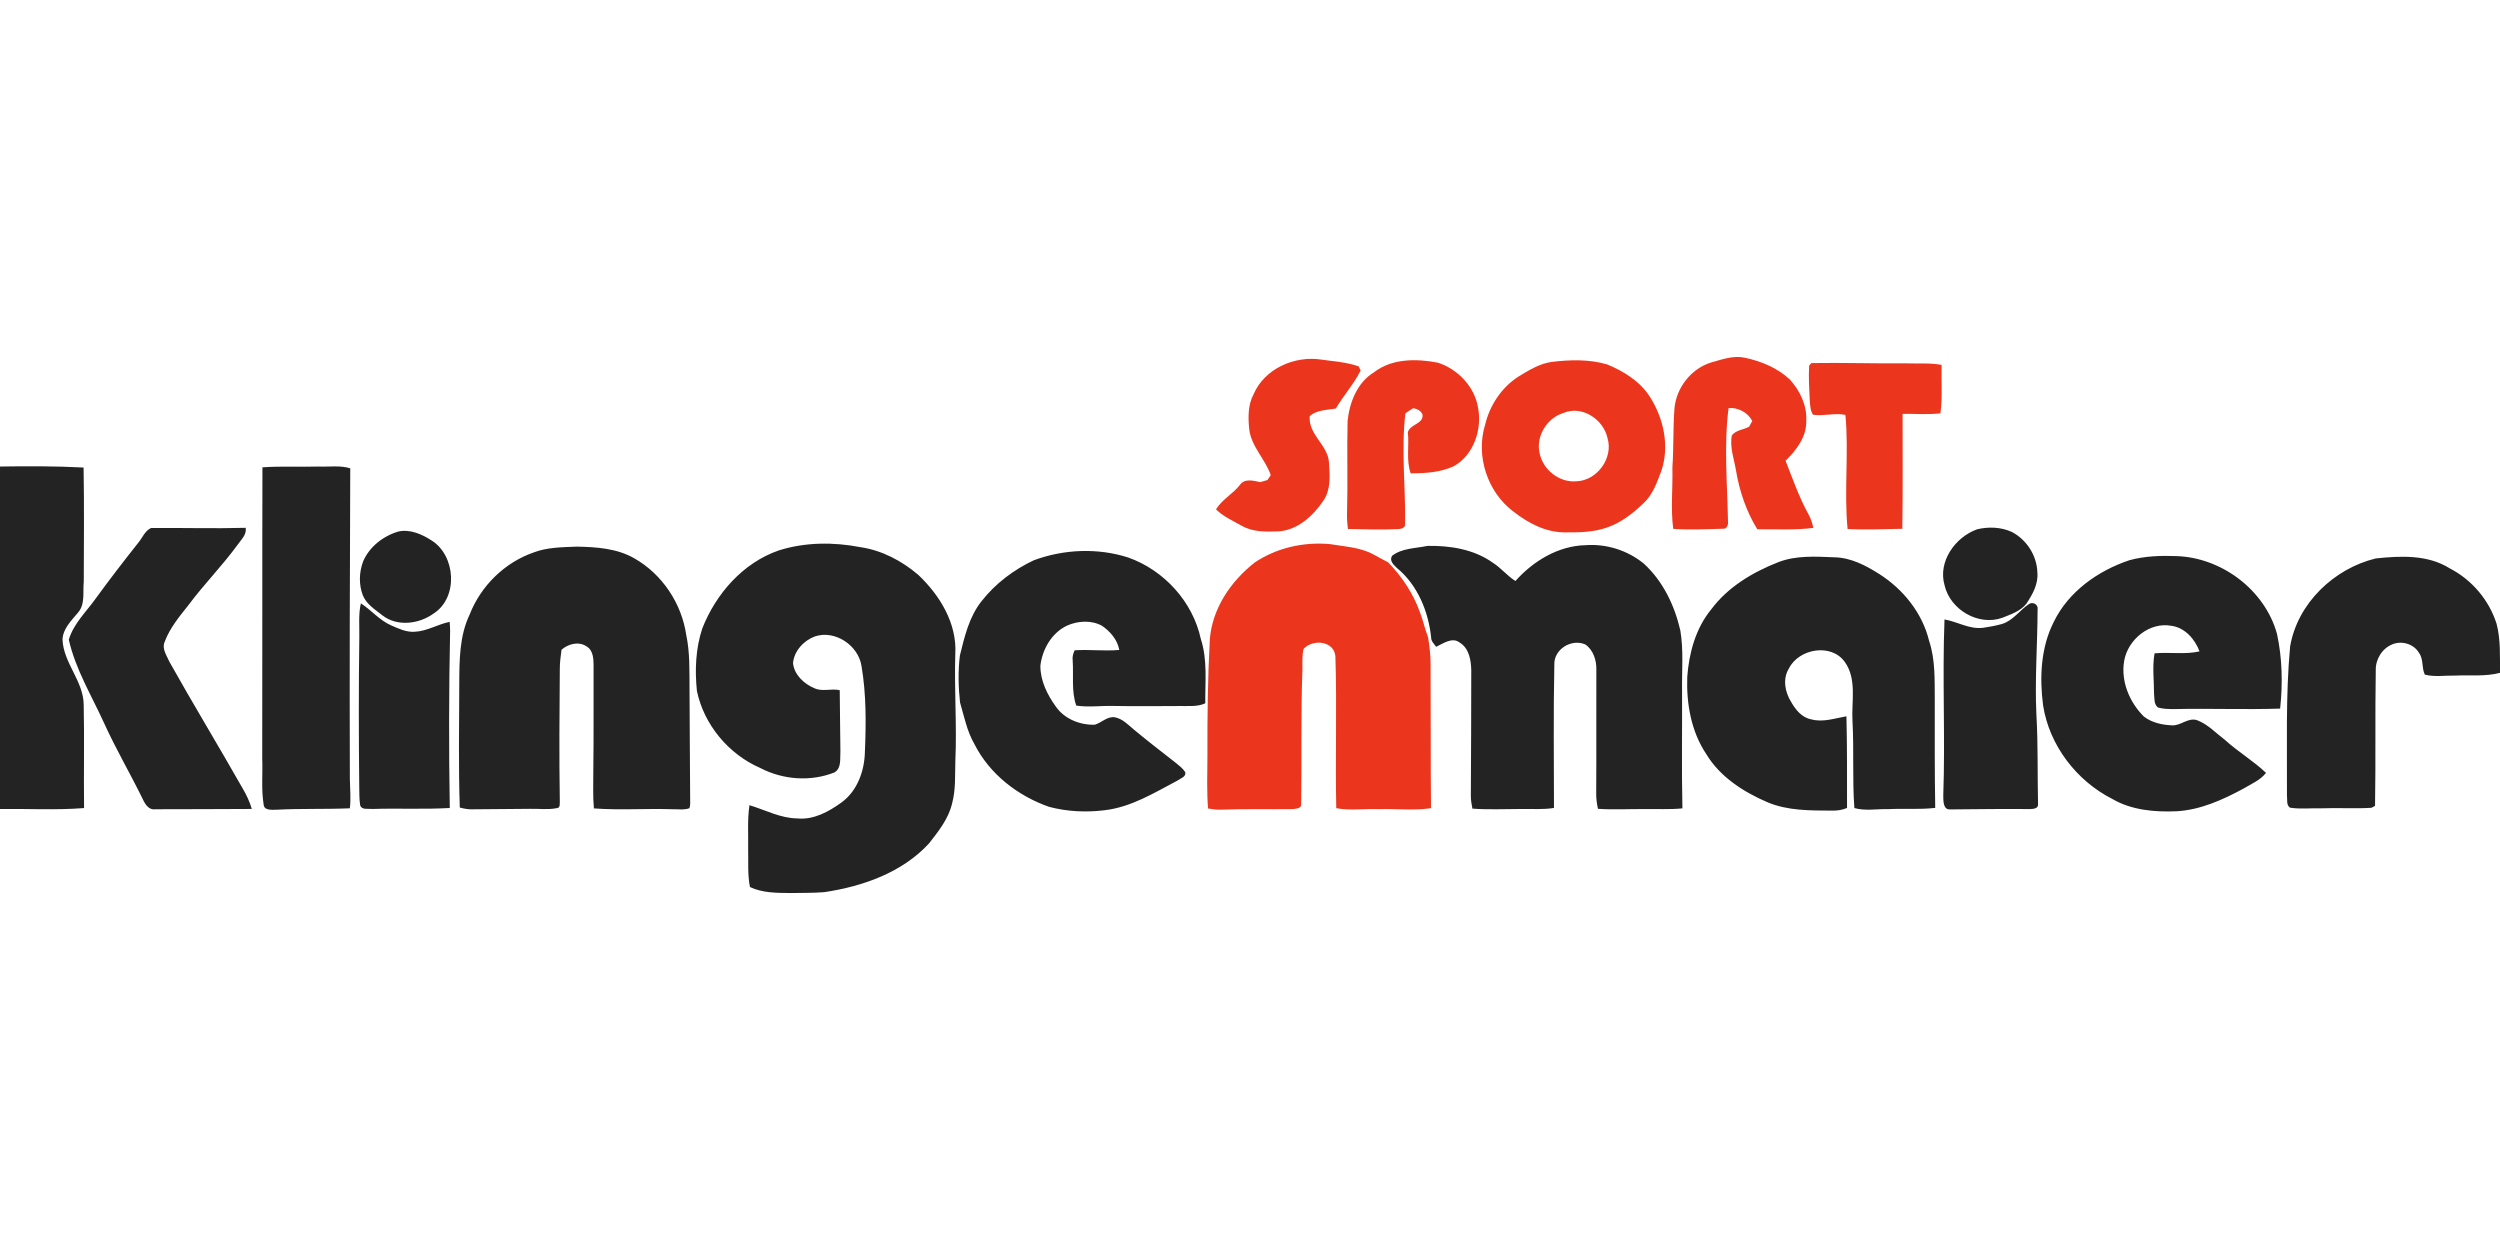 <?xml version="1.0"?>
<svg xmlns="http://www.w3.org/2000/svg" id="prefix__Ebene_2" viewBox="0 -153.537 1075.31 537.655"><defs><style>.prefix__cls-1{fill:#ec351d}.prefix__cls-2{fill:#242324}</style></defs><g id="prefix__Ebene_1-2"><g id="prefix___ec351dff"><path d="M736.06 2.35c4.67-1.29 9.53-3.09 14.43-2.02 7.09 1.52 14.09 4.39 19.42 9.42 4.36 4.84 7.42 11.23 7 17.88.15 6.77-4.3 12.5-8.89 17.02 3.06 7.78 5.82 15.73 9.88 23.07 1.01 1.8 1.63 3.78 2.06 5.79-7.97 1.07-16.07.51-24.09.61-4.76-7.72-7.71-16.47-9.19-25.4-.83-4.94-2.76-9.95-1.76-14.99 1.71-2.3 5.02-2.41 7.43-3.74.34-.62 1.01-1.85 1.35-2.46-1.93-3.67-6.09-5.87-10.2-5.56-2.06 16.16-.54 32.5-.25 48.72.26 1.4-.49 3.37-2.18 3.2-7.12.15-14.27.6-21.37.03-1.15-8.73-.13-17.54-.36-26.3.58-8.35.26-16.74.86-25.08.63-9.1 7.1-17.51 15.86-20.19Zm-196.8 13.56c4.7-10.9 17.62-16.53 29-14.79 5.4.82 10.99 1.07 16.15 2.95.21.44.63 1.3.84 1.74-2.93 5.85-7.37 10.75-10.68 16.37-3.85.68-8.06.54-11.22 3.2-.77 8.14 8.09 12.53 8.29 20.35.39 5.43.81 11.48-2.48 16.17-4.4 6.49-10.94 12.5-19.12 13.11-5.36.2-11.1.37-15.91-2.38-3.82-2.16-7.92-3.97-11.1-7.07 2.6-4.31 7.27-6.6 10.3-10.54 2.02-2.9 5.86-1.8 8.73-1.18.77-.23 2.32-.69 3.1-.92.36-.53 1.07-1.58 1.42-2.11-2.42-7.01-8.52-12.4-9.29-20-.49-5.01-.5-10.36 1.97-14.9Z" class="prefix__cls-1"/><path d="M590.97 6.61C598.66.6 609.3.68 618.45 2.46c8.56 2.74 15.74 10.25 17.28 19.23 1.85 9.4-1.83 20.56-10.51 25.35-5.77 2.61-12.22 3.03-18.46 3.01-2.01-5.69-.54-11.81-1.22-17.68 1.07-3.6 6.81-3.49 6.32-7.59-.6-1.62-2.37-2.48-3.96-2.76-1.2.66-2.3 1.45-3.41 2.22-1.87 15.81.12 31.69-.12 47.53.3 1.79-1.93 2.3-3.25 2.27-7.1.34-14.23.1-21.33-.05-.33-2.46-.5-4.94-.39-7.41.36-13.02-.1-26.05.23-39.06.83-8 4.17-16.56 11.34-20.91Zm76.49-4.48c7.91-.97 16.12-1.19 23.85 1.09 7.13 2.97 14.08 7.22 18.33 13.89 5.96 9.31 8.57 21.32 4.91 31.99-1.83 4.83-3.6 9.96-7.42 13.61-4.64 4.48-9.88 8.64-16.07 10.7-5.8 2.03-12.04 2.08-18.11 2.04-8.15-.02-15.67-4.01-21.93-8.9-11.22-8.33-16.35-23.95-12.26-37.31 2.02-8.54 7.22-16.35 14.71-21.02 4.35-2.61 8.85-5.41 13.99-6.09m4.88 22.01c-7.1 2.21-11.86 10.14-10.09 17.41 1.54 7.09 8.51 12.61 15.84 11.92 8.89-.28 15.95-10.08 13.33-18.59-1.79-8.14-11.03-14.23-19.08-10.74ZM779.1 2.63c13.65-.22 27.3.24 40.96.12 5.02.17 10.09-.25 15.07.66-.2 6.95.43 13.95-.51 20.84-5.41.63-10.85.13-16.27.23-.04 16.47.15 32.96-.12 49.43-7.84.12-15.71.53-23.54.08-1.57-16.3.59-32.82-.93-49.07-4.51-.98-9.34.64-13.96-.08-1.19-1.87-1.21-4.16-1.39-6.3-.24-4.92-.53-9.85-.26-14.78.24-.28.71-.85.95-1.13ZM539.75 88.36c9.43-6.32 21.15-8.91 32.4-7.85 6.25 1.08 12.88 1.31 18.56 4.42 2.15 1.14 4.29 2.32 6.45 3.48 5.94 6.17 10.75 13.42 13.64 21.52 1.35 3.5 2.1 7.19 3.46 10.68.55 3.65 1.07 7.32 1.06 11.02.13 20.81-.02 41.63.19 62.44-7.46 1.15-15.02.15-22.53.42-6.07-.24-12.22.69-18.22-.4-.46-21.74.32-43.5-.37-65.23-.46-6.8-9.75-7.64-13.68-3.3-.75 2.98-.45 6.08-.52 9.13-.71 19.28-.24 38.59-.54 57.87.04 1.73-2.34 1.74-3.57 1.91-10.36.14-20.72-.17-31.07.25-1.83.07-3.63-.23-5.41-.51-.56-7.53-.3-15.08-.26-22.63-.05-16.69.13-33.38 1.03-50.05 1-13.3 9.06-25.14 19.38-33.17Z" class="prefix__cls-1"/></g><g id="prefix___242324ff"><path d="M0 47.13c11.98-.17 23.98-.21 35.95.43.28 16.37.14 32.74.08 49.11-.47 4.46.72 9.71-2.54 13.37-2.82 3.39-6.41 6.81-6.6 11.51.4 10.13 9 17.8 9.11 28.01.32 14.82-.03 29.65.16 44.47-12.02.95-24.11.26-36.16.39V47.13Zm112.87.34c8.01-.56 16.06-.11 24.09-.33 4.56.19 9.25-.6 13.69.75-.18 44.59-.32 89.18-.17 133.76.08 4.16.5 8.33 0 12.48-10.47.46-20.98.05-31.45.61-1.99 0-5.51.51-5.65-2.36-1.05-6.52-.32-13.16-.59-19.72.1-41.73-.04-83.46.09-125.19Z" class="prefix__cls-2"/><path d="M59.31 80.12c1.9-2.14 2.92-5.34 5.67-6.55 13.56-.12 27.14.3 40.71-.08.46 2.98-1.95 5.07-3.49 7.29-6.58 9.04-14.48 16.99-21.15 25.96-3.89 4.92-8.02 9.83-10.22 15.79-1.32 2.94.88 5.86 1.99 8.49 10.23 18.28 21.12 36.18 31.46 54.4 1.7 2.83 3.09 5.83 4.03 8.99-13.8.13-27.61.05-41.41.13-2.87.48-4.45-2.11-5.48-4.32-5.35-10.96-11.54-21.48-16.58-32.59-5.39-11.86-12.34-23.22-15.25-36.04 2.08-6.95 7.53-11.98 11.62-17.75 5.85-8.05 11.93-15.92 18.1-23.72Zm791.09-5.99c4.9-1.19 10.33-.97 14.96 1.14 6.37 3.35 10.76 10.18 10.96 17.41.46 4.97-2.1 9.51-4.74 13.49-2.56 3.2-6.68 4.54-10.35 6.02-10.22 3.65-22.39-3.46-24.81-13.93-2.99-10.21 4.52-20.74 13.98-24.13Zm-679.03.95c5-1.09 10.07 1.14 14.21 3.81 10.48 6.53 11.64 24.53.98 31.43-6.26 4.57-15.68 5.8-22.06.83-3.14-2.5-6.86-4.74-8.43-8.62-1.79-4.61-1.62-9.94.11-14.55 2.67-6.34 8.68-10.99 15.19-12.9Zm163.52 8.16c11.34-3.6 23.58-3.68 35.2-1.43 9.25 1.36 17.81 5.89 24.88 11.91 9.26 8.76 16.69 20.85 15.93 34.03-.5 15.32.72 30.63.02 45.95-.2 6.1.22 12.33-1.39 18.29-1.5 6.6-5.87 12.02-9.93 17.24-11.58 12.58-28.52 18.49-45.04 20.97-4.84.39-9.7.29-14.55.38-5.87-.07-12.01 0-17.43-2.58-1.09-5.39-.63-10.91-.78-16.36.13-6.28-.39-12.6.57-18.84 6.83 2.05 13.35 5.63 20.67 5.69 6.95.67 13.4-2.9 18.85-6.82 6.91-4.99 9.98-13.7 10.13-21.97.51-12.24.6-24.63-1.46-36.75-1.35-8.87-11.33-15.63-20.02-12.76-4.81 1.76-8.96 6.24-9.44 11.45.45 4.97 4.7 8.96 9.12 10.81 3.48 1.68 7.33.02 10.97.88.15 8.75.13 17.51.29 26.26-.24 3.07.59 7.19-2.51 9.09-10.26 4.1-22.2 3.21-31.97-1.89-13.6-5.9-24.2-18.59-27.24-33.12-.93-8.99-.55-18.27 2.31-26.9 5.85-14.89 17.45-28.18 32.82-33.53Zm316.94 13.12c7.64-8.58 18.45-15.15 30.18-15.4 8.96-.67 18.1 2.24 25.04 7.93 8.22 7.51 13.21 17.94 15.69 28.67 1.47 8.62.63 17.39.76 26.09.09 16.84-.24 33.68.15 50.51-5.54.56-11.12.2-16.67.3-6.56-.04-13.12.35-19.66-.11-.47-2.19-.79-4.42-.75-6.67.13-17.7-.03-35.4.06-53.1.11-4.05-1.29-8.58-4.77-10.93-5.96-2.61-13.62 2.12-13.3 8.78-.43 20.5-.17 41.03-.16 61.54-4.76.8-9.6.35-14.39.46-6.9 0-13.8.36-20.68-.16-.38-1.86-.71-3.75-.68-5.65.09-17.99.18-35.97.18-53.96-.11-4.33-.96-9.39-4.99-11.82-3.21-2.5-7.1.44-10.12 1.83-.84-1.24-2.15-2.31-2.14-3.92-1.15-11.24-5.82-22.66-14.71-29.97-1.4-1.41-3.38-3.05-2.13-5.23 4.3-3.36 10.13-3.2 15.26-4.29 9.72-.18 19.99 1.45 28.09 7.23 3.56 2.24 6.17 5.66 9.74 7.87ZM229.6 84.06c5.87-2.23 12.26-2.21 18.45-2.48 8.47.17 17.38.72 24.88 5.09 11.93 6.82 20.25 19.33 22.24 32.91 1.61 7.57 1.34 15.34 1.41 23.03.15 15.7.09 31.4.27 47.1-.07 1.46.25 3.02-.35 4.4-2.41.84-5.03.36-7.52.42-11.17-.36-22.38.48-33.53-.35-.49-5.17-.23-10.36-.26-15.54.22-15.35.05-30.7.12-46.05.01-2.92-.24-6.55-3.09-8.14-3.38-2.24-7.84-1.03-10.7 1.49-.4 2.87-.76 5.75-.74 8.65-.16 18.7-.29 37.41 0 56.11-.11 1.19.45 3.31-1.39 3.38-3.74.75-7.58.18-11.35.28-8.37.09-16.73.1-25.1.21-1.76.04-3.49-.33-5.18-.76-.59-17.71-.27-35.44-.22-53.16.05-10.1.02-20.59 4.49-29.91 4.81-12.3 15.07-22.37 27.58-26.68Zm215.09 3.38c12.9-4.77 27.45-5.39 40.59-1.18 15.39 5.46 27.78 19 31.22 35.05 2.93 8.93 1.83 18.44 1.92 27.67-3.58 1.62-7.59 1.07-11.39 1.16-9.35.03-18.7.15-28.04-.03-5.36-.15-10.75.66-16.08-.16-2.14-6.24-1.09-12.89-1.52-19.35-.23-1.56.19-3.04.85-4.43 6.4-.42 12.8.42 19.19-.14-.78-4.37-3.88-7.96-7.44-10.41-4.59-2.51-10.41-2.15-15.09-.04-6.58 3.14-10.6 10.2-11.41 17.27-.02 6.45 3.01 12.52 6.72 17.63 3.72 5.27 10.35 7.89 16.67 7.7 2.92-.85 5.31-3.64 8.58-3.21 3.31.62 5.73 3.17 8.2 5.26 5.94 4.97 12.11 9.66 18.2 14.46 1.42 1.17 2.95 2.31 3.94 3.9.48 2.01-2.03 2.65-3.28 3.58-9.99 5.27-19.98 11.48-31.44 12.8-7.95.98-16.13.59-23.88-1.47-13.44-4.72-25.59-14.1-32.07-26.96-3.2-5.54-4.43-11.88-6.2-17.95-.74-6.67-.86-13.48-.07-20.15 2.02-8.18 4.01-16.75 9.39-23.47 5.92-7.52 13.79-13.47 22.44-17.53Zm320.17.84c7.68-3 16.11-2.43 24.19-2.11 7.01.14 13.41 3.48 19.2 7.15 10.32 6.53 18.56 16.75 21.49 28.73 2.76 8.24 2.37 17.01 2.45 25.57.01 15.44-.08 30.89.2 46.33-6.79.8-13.62.19-20.43.55-4.78-.13-9.67.84-14.35-.47-.91-12.4-.13-24.88-.81-37.3-.51-8.47 2-18.08-3.29-25.52-5.82-8.23-19.81-5.77-24.06 2.79-2.74 4.38-1.72 10.05.88 14.24 1.92 3.42 4.65 6.89 8.75 7.64 5.07 1.38 10.14-.48 15.12-1.32.32 13.14.24 26.29.25 39.43-2.05.86-4.26 1.21-6.46 1.14-9.33-.05-19.01.09-27.76-3.6-10.33-4.44-20.39-10.88-26.32-20.71-6.52-9.73-8.59-21.74-8.18-33.27.77-10.33 3.64-20.86 10.32-29 7.18-9.62 17.79-15.94 28.81-20.27Zm151.1-.87c6.5-1.76 13.32-2.02 20.02-1.76 19.5.55 38.19 14.52 43.41 33.46 2.28 10.52 2.5 21.48 1.35 32.14-15.23.5-30.47-.14-45.71.21-2.3-.02-4.63-.03-6.84-.69-1.84-1.42-1.45-4.01-1.69-6.03 0-5.75-.79-11.56.23-17.26 6.43-.61 13 .61 19.34-.84-1.93-5.23-6.31-10.24-12.09-11-9.44-1.76-18.73 5.91-20.32 15.07-1.51 8.72 2.25 17.76 8.41 23.9 3.36 2.67 7.79 3.64 12 3.83 3.89.37 7.15-3.61 11.08-2.15 4.55 1.75 7.97 5.5 11.81 8.39 5.61 5.11 12.21 8.99 17.71 14.21-2.49 3.21-6.34 4.73-9.71 6.78-8.94 4.83-18.51 9.17-28.8 9.74-9.4.4-19.33-.46-27.63-5.31-15.42-7.83-27.11-23.12-29.76-40.3-1.55-12.02-.98-24.79 4.58-35.79 6.35-13.11 19.06-22.07 32.61-26.6Zm69.07 37.16c3.12-18.56 18.87-33.57 36.86-37.91 10.66-1.14 22.38-1.68 31.82 4.28 9.53 4.91 16.92 13.65 20.14 23.87 1.78 6.87 1.4 14.03 1.46 21.06-6.32 1.66-12.89.88-19.33 1.18-4.33-.09-8.76.68-13-.41-1.45-2.93-.48-6.67-2.54-9.4-2.23-3.81-7.38-5.31-11.4-3.65-4.41 1.76-7.28 6.41-7.17 11.13-.33 19.46.03 38.94-.31 58.38-.39.2-1.15.61-1.54.82-7.15.44-14.33-.06-21.49.22-4.53-.14-9.12.46-13.59-.29-1.64-1.21-1.02-3.49-1.27-5.22.12-21.35-.6-42.77 1.36-64.06Z" class="prefix__cls-2"/><path d="M155.22 105.97c4.51 2.94 8.03 7.3 13.03 9.49 3.17 1.39 6.5 2.97 10.05 2.74 5.33-.21 9.96-3.22 15.11-4.26.11 1.25.18 2.51.2 3.78-.54 25.42-.57 50.86-.15 76.28-11.13.65-22.31.05-33.45.42-1.69-.24-4.43.55-5.1-1.61-.42-2.69-.32-5.43-.39-8.14-.23-21.34-.26-42.67.03-64.01.11-4.9-.45-9.86.67-14.69Zm705.86 8.89c4.85-1.45 7.67-6.05 11.79-8.68 1.73-.97 3.94.43 3.55 2.47-.05 15.01-1.23 30.02-.52 45.03.75 12.94.42 25.91.71 38.86.06 1.82-2.3 1.89-3.61 1.92-11.35-.12-22.71.06-34.05.15-3.28.3-3.05-3.79-3.1-5.99.89-25.23-.46-50.5.53-75.72 5.58.97 10.75 4.33 16.59 3.59 2.72-.38 5.44-.9 8.11-1.63Z" class="prefix__cls-2"/></g></g></svg>
